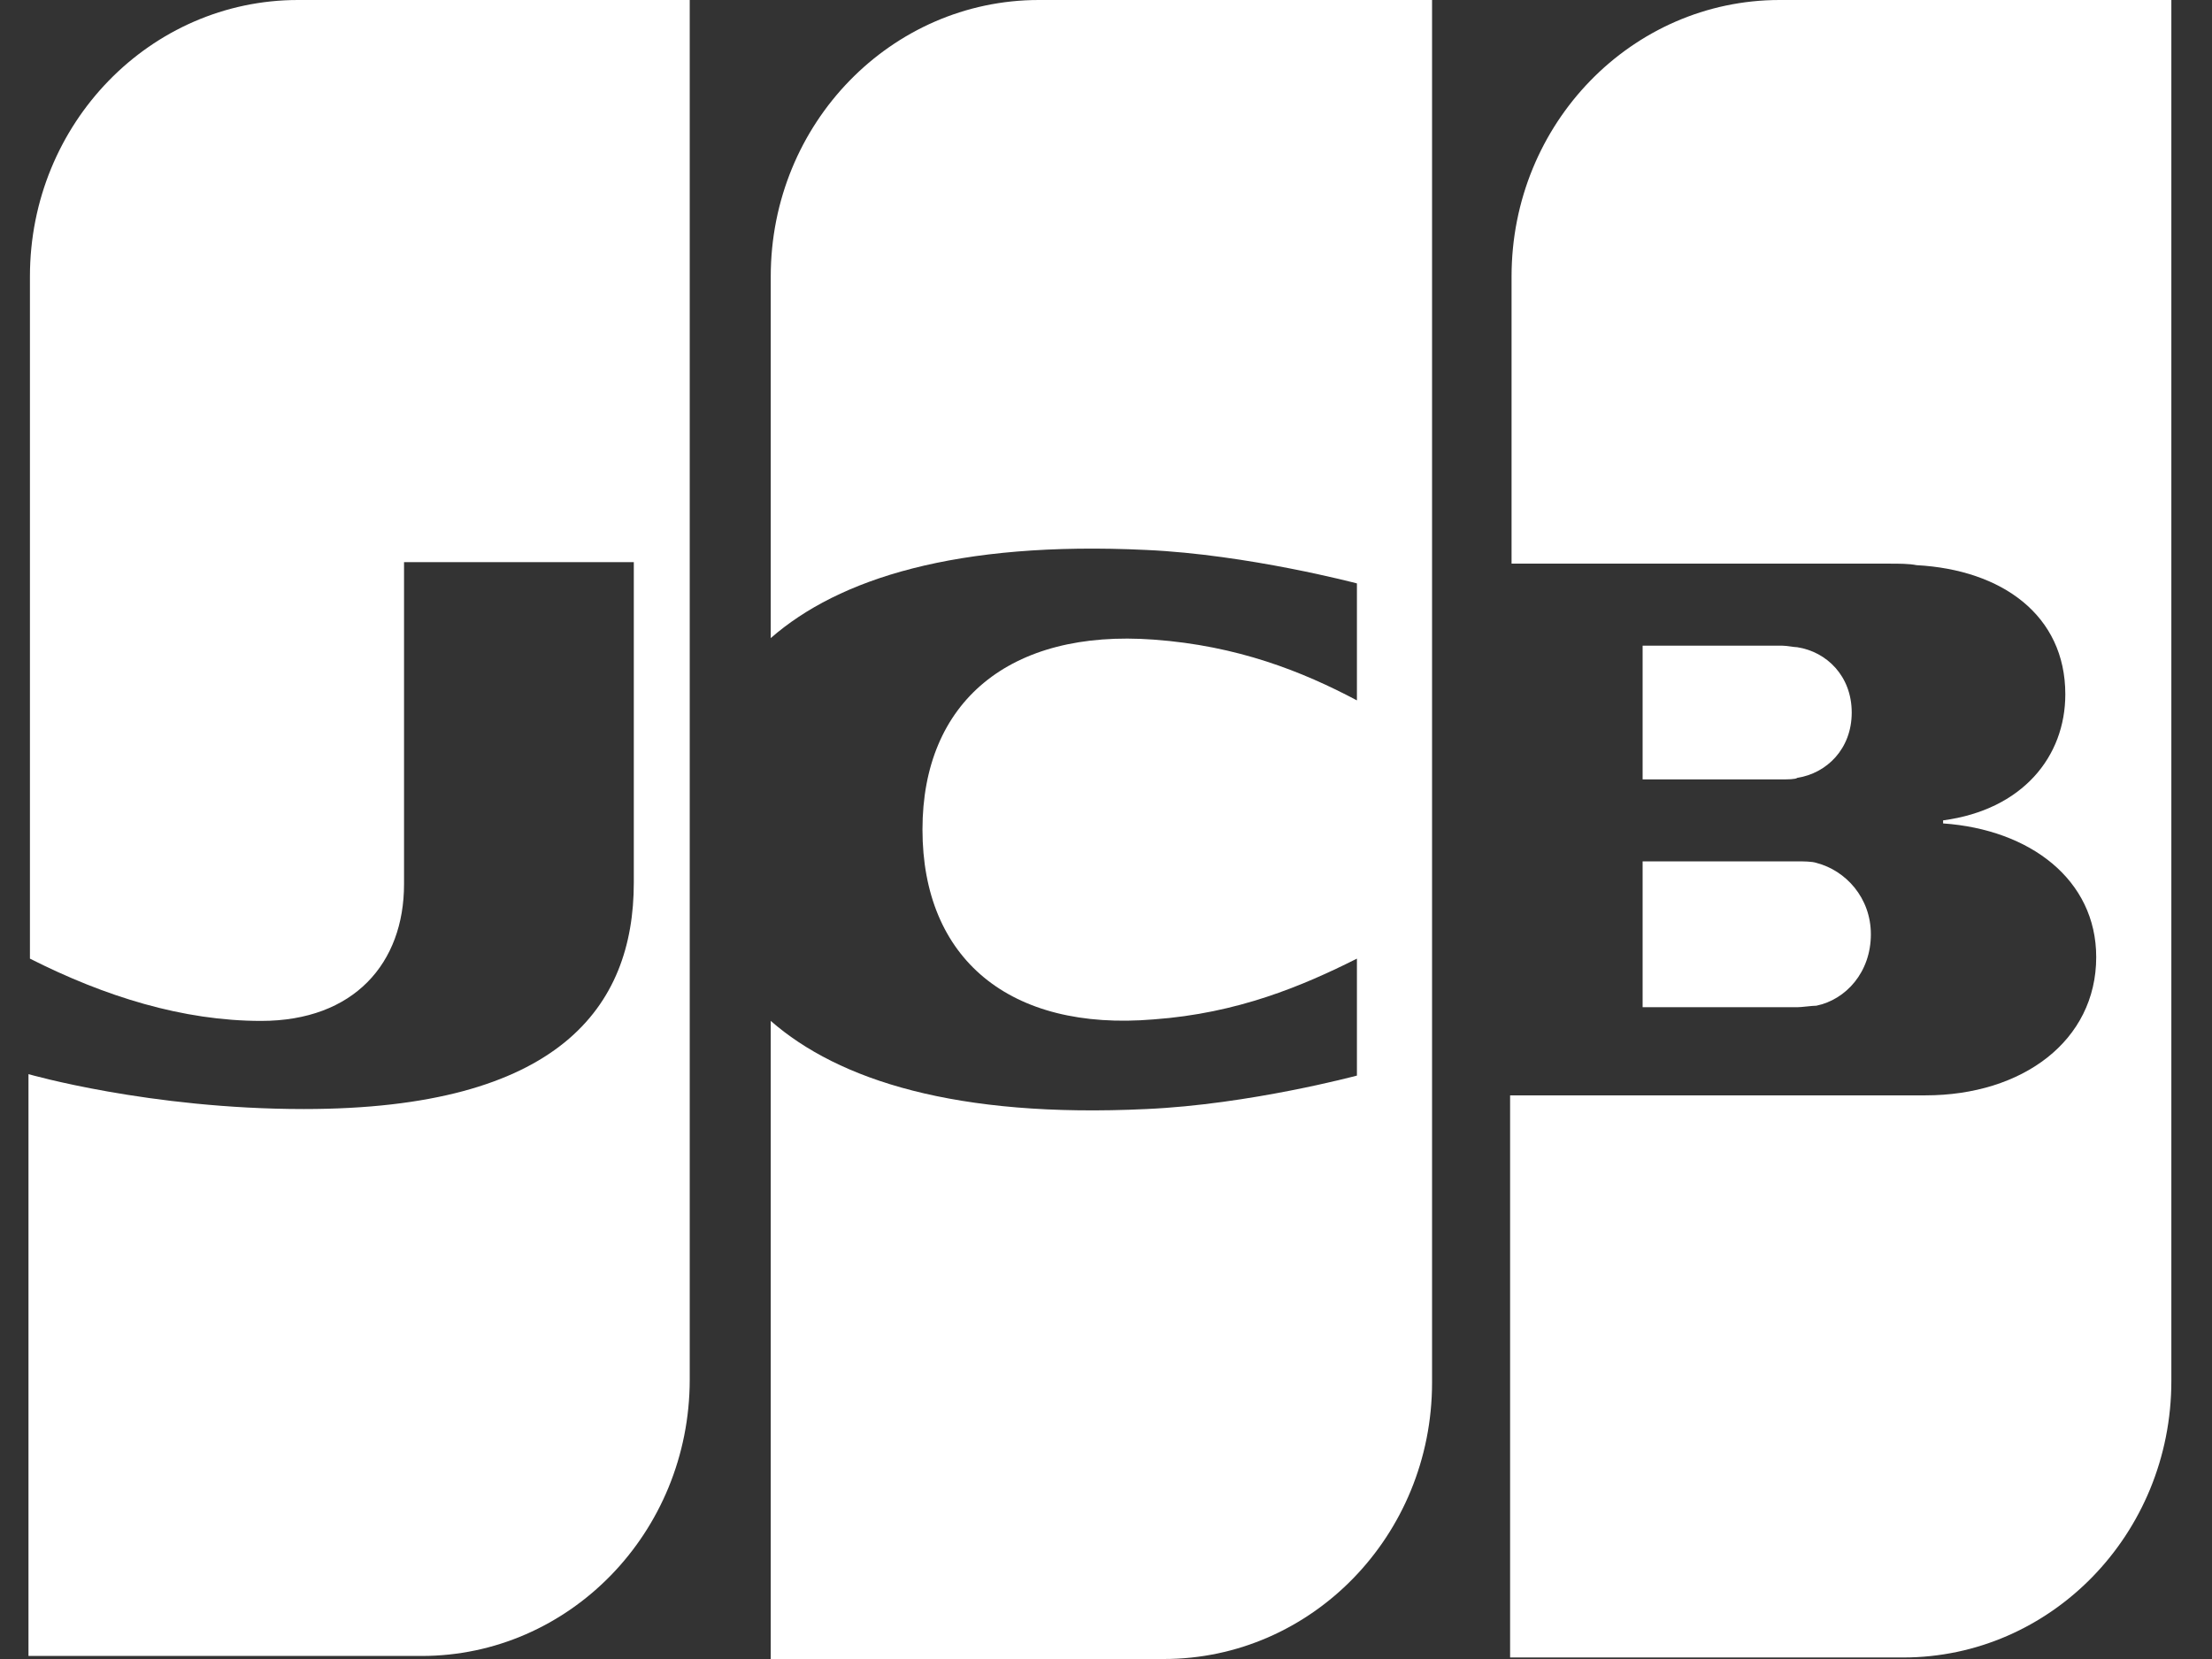 <svg width="32" height="24" viewBox="0 0 32 24" fill="none" xmlns="http://www.w3.org/2000/svg">
<rect x="0" y="0" width="32" height="24" fill="#333333" stroke="none"/>
<path d="M23.763 14.571H26C26.064 14.571 26.213 14.549 26.277 14.549C26.703 14.461 27.065 14.066 27.065 13.516C27.065 12.989 26.703 12.593 26.277 12.483C26.213 12.461 26.085 12.461 26 12.461H23.763V14.571Z" fill="white"/>
<path d="M25.745 0C23.614 0 21.867 1.78 21.867 4V8.154H27.343C27.47 8.154 27.62 8.154 27.726 8.176C28.962 8.242 29.878 8.901 29.878 10.044C29.878 10.945 29.26 11.714 28.11 11.868V11.912C29.367 12 30.325 12.725 30.325 13.846C30.325 15.055 29.26 15.846 27.854 15.846H21.846V23.978H27.534C29.665 23.978 31.412 22.198 31.412 19.978V0H25.745Z" fill="white"/>
<path d="M26.788 10.308C26.788 9.78 26.426 9.429 26 9.363C25.957 9.363 25.851 9.341 25.787 9.341H23.763V11.275H25.787C25.851 11.275 25.979 11.275 26 11.253C26.426 11.187 26.788 10.835 26.788 10.308Z" fill="white"/>
<path d="M4.311 0C2.18 0 0.433 1.78 0.433 4V13.868C1.52 14.418 2.649 14.769 3.778 14.769C5.121 14.769 5.845 13.934 5.845 12.791V8.132H9.169V12.769C9.169 14.571 8.082 16.044 4.396 16.044C2.159 16.044 0.412 15.539 0.412 15.539V23.956H6.101C8.231 23.956 9.978 22.176 9.978 19.956V0H4.311Z" fill="white"/>
<path d="M15.028 0C12.898 0 11.15 1.78 11.15 4V9.231C12.13 8.374 13.835 7.824 16.583 7.956C18.053 8.022 19.63 8.44 19.63 8.44V10.132C18.842 9.714 17.904 9.341 16.69 9.253C14.602 9.099 13.345 10.154 13.345 12C13.345 13.868 14.602 14.923 16.69 14.747C17.904 14.659 18.842 14.264 19.63 13.868V15.56C19.63 15.56 18.075 15.978 16.583 16.044C13.835 16.176 12.13 15.626 11.15 14.769V24H16.839C18.97 24 20.717 22.22 20.717 20V0H15.028Z" fill="white"/>
</svg>
